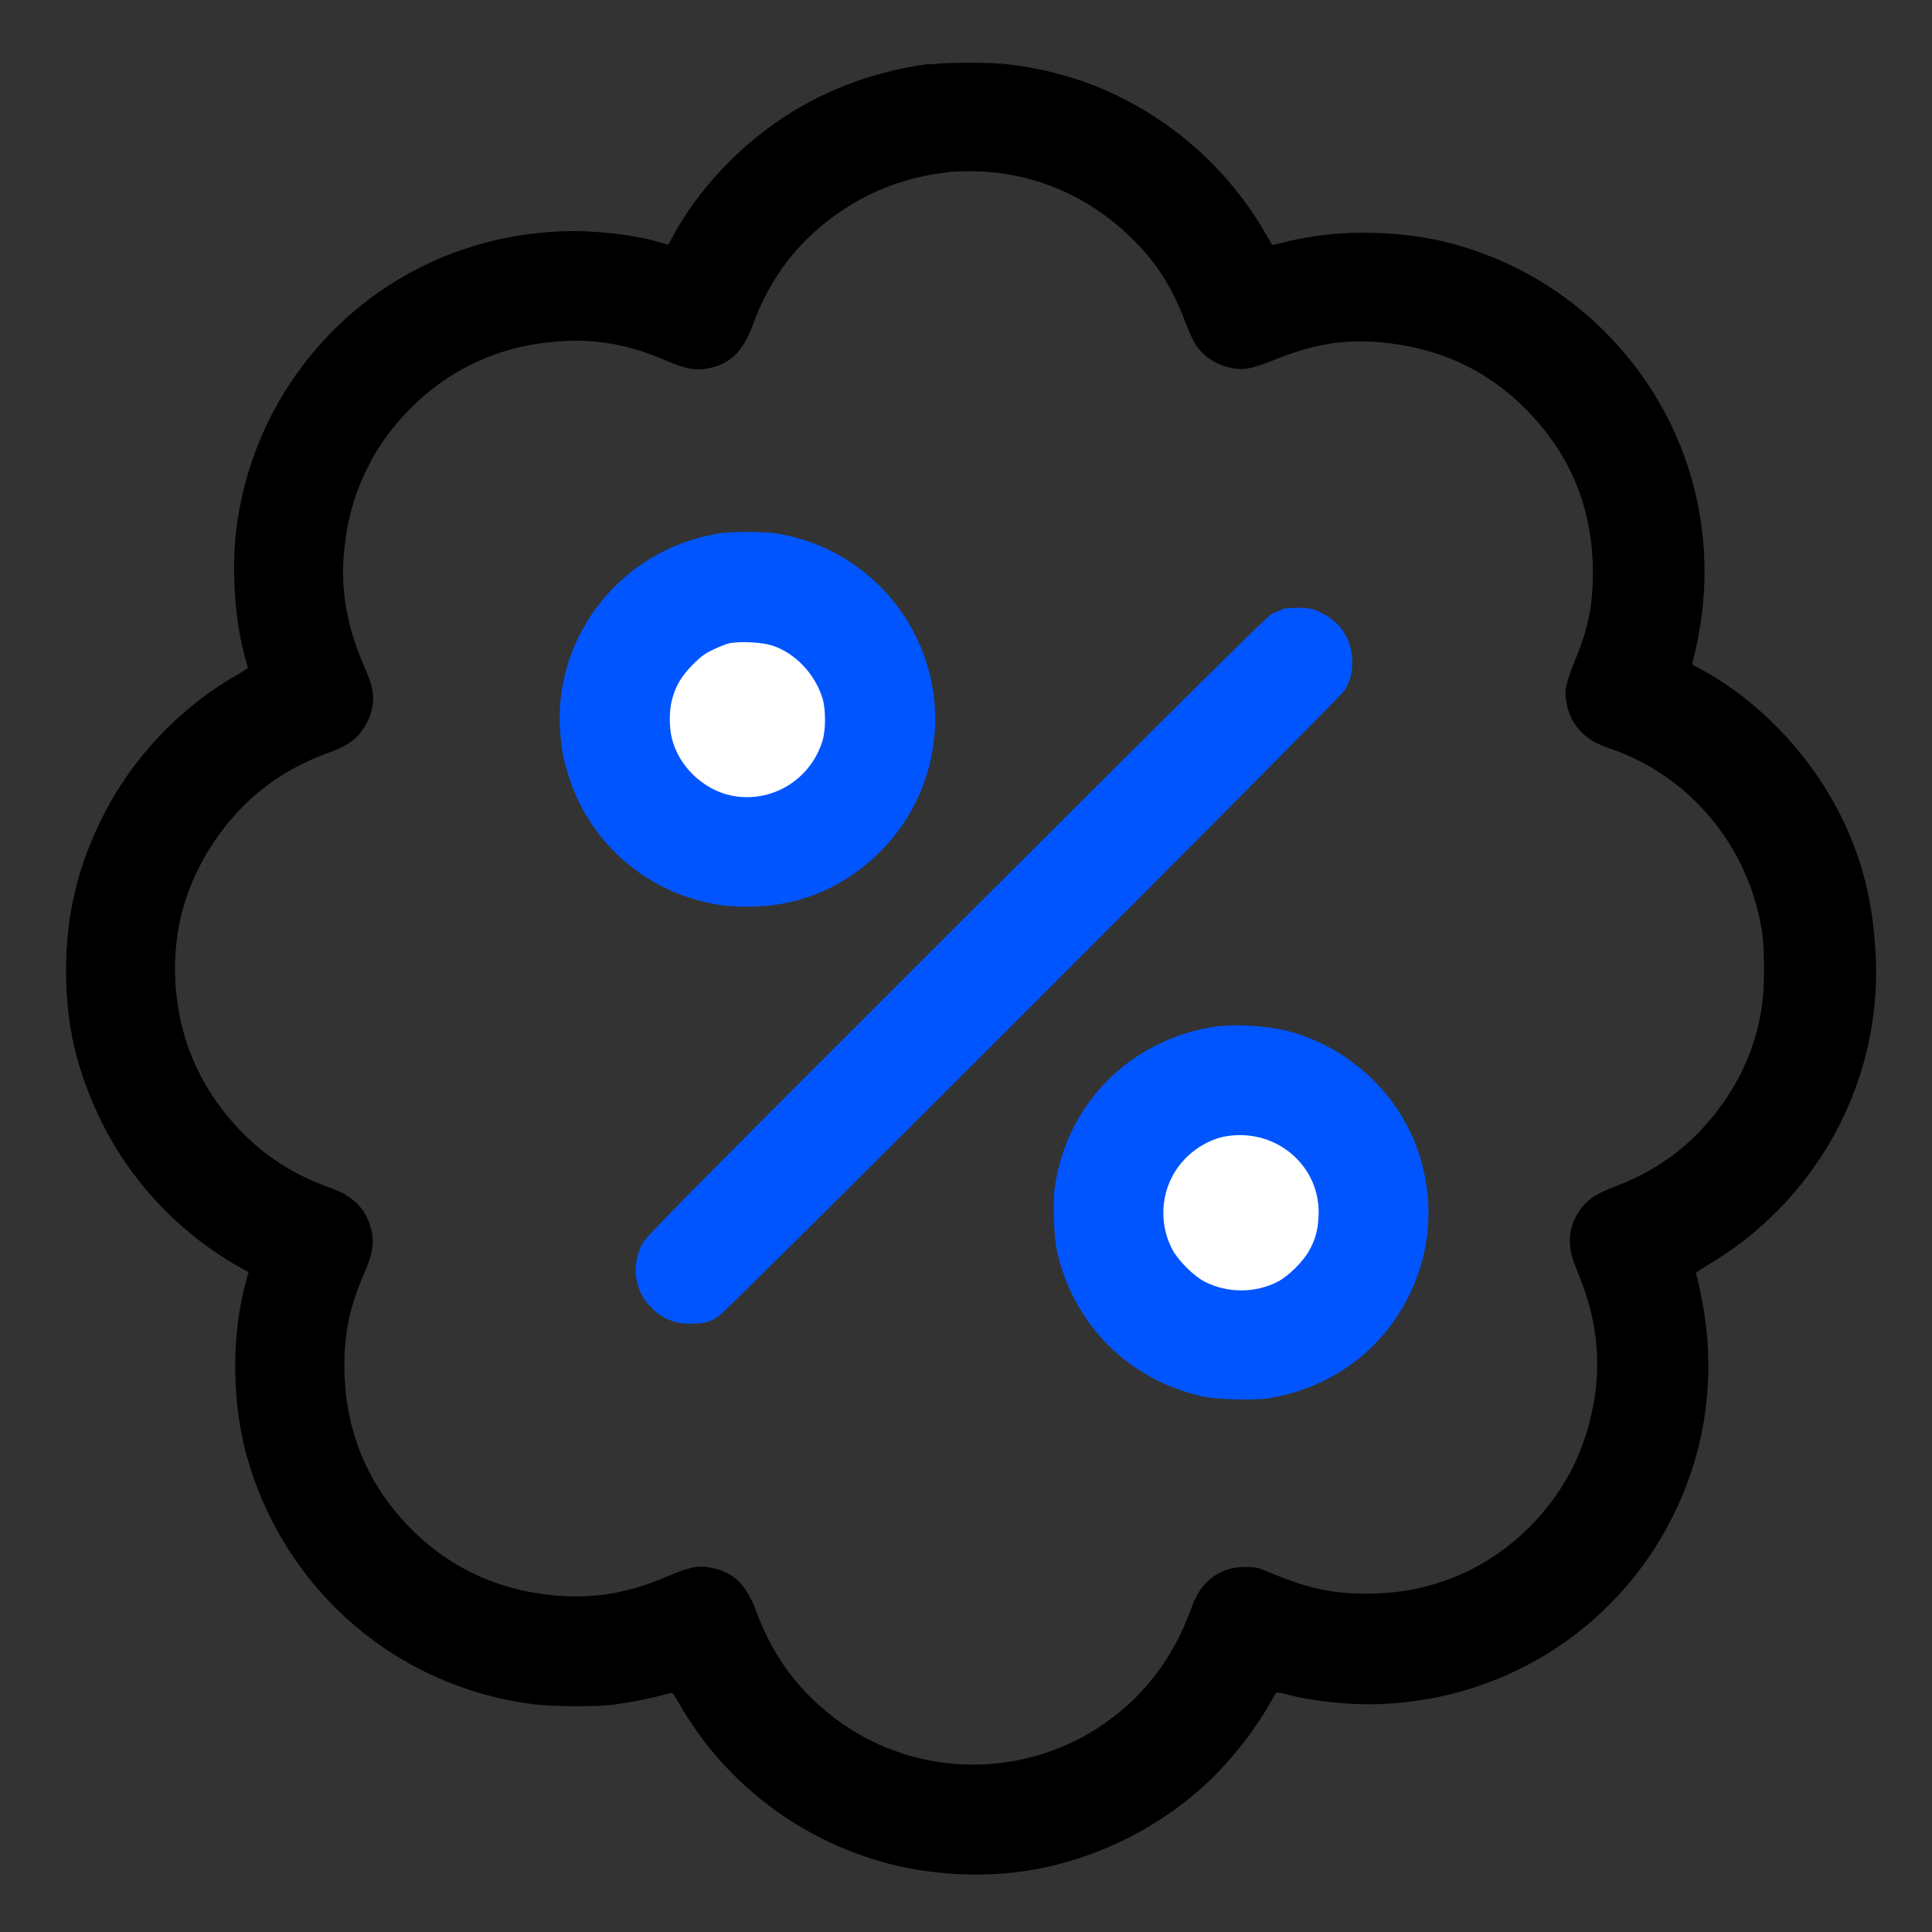 <svg xmlns="http://www.w3.org/2000/svg" viewBox="0 0 740 740"><rect x="0" y="0" width="740" height="740" fill="#333333" stroke="none"/><defs><style>      .cls-1 {        fill: #fff;      }      .cls-1, .cls-2, .cls-3 {        fill-rule: evenodd;      }      .cls-2 {        fill: #05f;      }    </style></defs><g><g id="Discount-Bubble--Streamline-Ultimate.svg"><path class="cls-3" d="M355.8,24.5c-20,2.6-39.3,9.6-55.6,20.4-17.7,11.6-33.1,28.2-42.6,45.8l-1.6,3-3.2-.9c-10.3-3-25.7-4.7-37.8-4.2-45.8,1.8-86.2,26.4-108.7,66.1-8.2,14.5-13.8,31.4-15.8,48.2-1.9,15.6-.5,35.3,3.4,49.1.5,1.9,1,3.6,1,3.8s-1.8,1.4-4.1,2.7c-22.3,12.8-40.4,32-51.8,55-9.3,18.6-13.7,37.2-13.7,58.2s4.1,38.5,13.4,57.6c11.4,23.2,29.8,42.8,52.3,55.6l4.2,2.4-.9,3.2c-5.9,21.2-5.6,48.1.9,69.6,15,49.9,57,85.8,108.5,92.6,7.3,1,24.7,1.1,31.4.2,5.7-.7,13.8-2.3,18.5-3.6,1.9-.5,3.6-.9,3.8-.9s1.4,1.8,2.7,4.1c16.8,29.2,44,50.7,76.5,60.3,19.7,5.8,42.7,6.8,62.6,2.7,25.8-5.4,49.8-18.5,67.6-37,7.4-7.7,14.8-17.5,19.6-26.1,1-1.8,2-3.5,2.2-3.8.3-.5,1-.4,3.1.1,10.6,2.9,25.3,4.5,37,4,49.7-1.9,93.2-30.9,113.8-75.6,11.2-24.2,14.5-51,9.7-77.6-.7-3.7-1.5-7.7-1.9-9.1s-.7-2.6-.7-2.8,1.6-1.3,3.6-2.5c42.1-24.5,67.2-69.7,65.3-117.9-.9-21.7-5.4-39.5-14.7-57.2-11.8-22.4-30.6-41.8-52-53.5-1.9-1-3.5-1.9-3.6-2s.2-1.3.6-2.8c.4-1.5,1.3-5.6,1.9-9.1,3.8-20.3,2.6-41.6-3.4-61.4-11.6-38.3-41-69.7-78.5-83.8-14-5.3-26.7-7.7-42.4-8.2-12.1-.4-24.4.9-35.3,3.8-2,.5-3.7.9-3.8.9,0,0-1-1.8-2.2-3.8-9.7-17.1-23.3-32-39.7-43.3-17.8-12.2-36.8-19.4-58.7-22.1-7.3-.9-23.6-.9-30.8,0M363.1,66c-14.9,1.6-28.4,6.5-40.7,14.7-16,10.7-27.3,25.2-34,43.6-3.9,10.6-8.8,15.3-17.7,16.9-4.5.8-8.4,0-15.4-3-16.5-7.2-31-9.2-48.9-6.6-21.5,3.1-40.4,13.8-54.7,30.9-4.7,5.7-7.1,9.3-10.3,15.4-5.7,11.2-8.6,21.3-9.7,34.6-1.2,14.2,1.3,27.8,7.7,42.5,3.3,7.6,4.1,11.2,3.2,15.7-.7,3.9-1.7,6-4.2,9.5-2.4,3.4-6.3,5.9-12.8,8.2-18.4,6.7-32.8,17.9-43.6,34-10.6,15.9-15.6,33-14.9,51.8.8,23,9.6,43.3,25.9,59.8,8.7,8.8,18.8,15.3,30.2,19.7,7.3,2.8,8.5,3.3,11.2,5.3,4.3,3.1,7,7.6,8.1,13.3.8,4.5,0,8.5-3,15.4-5.4,12.3-7.7,22.9-7.6,36,.2,23.6,8.4,44,24.3,60.6,15.4,16.1,34.9,25.2,57.7,26.9,14.6,1.1,27.2-1.2,41.7-7.4,8.2-3.5,11.7-4.3,16.4-3.4,8.8,1.6,13.9,6.4,17.7,16.9,6.9,18.8,18.6,33.6,35.3,44.5,30,19.5,69.2,18.7,98.5-2,15.2-10.7,26-25.1,32.8-43.8,2-5.6,4.3-8.9,7.9-11.7,3.9-2.9,7.6-4.1,12.8-4.1,4,0,4.8.2,8.9,1.9,14.2,6.1,24.1,8.3,37,8.3,11.5,0,20.1-1.4,30.3-4.9,23.1-7.9,42.8-26.8,52-49.7,5.1-12.8,7.4-27,6.3-39.9-.9-10.6-2.9-18.2-8.1-30.9-3.7-8.9-2.5-16.8,3.3-23.5,2.3-2.6,6-4.8,11.8-7,12.8-4.8,23.5-11.8,32.3-20.9,13.3-13.9,21.5-30.3,24.1-48.5,1-7,1-21.5,0-28.2-5-32.5-27.4-59.6-58-70.1-5.4-1.9-8-3.3-10.9-6.1-3.4-3.3-5.4-7.3-6.1-12.3-.5-3.2-.4-4.1.5-7.4.6-2.1,2-6.2,3.3-9.2,4.6-11,6.5-20.6,6.4-32.8-.1-24.2-8.3-44.3-25-61.6-15.2-15.6-33.8-24.3-56.5-26.3-14.1-1.2-25.6.7-40.9,6.9-4.5,1.8-8.3,3-10.2,3.2-7.4.9-15.6-3-19.6-9.3-.9-1.4-2.5-4.8-3.5-7.5-5-13.5-10.7-22.8-19.6-31.8-17.4-17.8-40.2-27.3-64.2-27-3.3,0-6.8.2-7.7.3"></path><path class="cls-2" d="M274.5,204.5c-36.7,6.2-62.9,39.5-59.9,76.3.6,7.2,1.3,10.6,3.5,17.4,7.6,23.2,26.7,40.9,50.3,46.9,6.8,1.7,11,2.2,17.9,2.2,20.1,0,37.9-7.6,52-22.3,8.6-9,14.6-19.8,17.7-32,10.3-40.8-16.6-81.7-58.2-88.6-5.5-.9-17.8-.9-23.2,0"></path><path class="cls-2" d="M491.1,233.5c-1.1.4-3,1.1-4.2,1.8-1.6.8-34.2,33.1-121,119.8-113.3,113.2-118.8,118.9-120.3,122-3.8,8.3-2.4,17.5,3.8,23.7,4.3,4.3,8.8,6.2,15,6.2s7.5-.8,10.8-2.8c3.1-1.8,238.2-236.9,239.9-239.9,2.3-4.1,3-7.1,2.8-11.8-.4-7.9-4.5-14.2-11.7-17.7-3.4-1.7-4.1-1.8-8.4-2-2.9,0-5.5.1-6.7.5"></path><path class="cls-1" d="M280,246.2c-1.4.3-4.3,1.4-6.6,2.5-3.4,1.6-4.9,2.7-8.2,6-4.4,4.5-6.6,8.4-7.9,13.7-1,4-1,10.2,0,14.2,2.5,10.7,11.9,19.8,22.7,22.1,15.4,3.2,30.6-6,35.1-21.2,1.2-4,1.2-11.8,0-15.8-2.8-9.5-10.6-17.7-19.5-20.5-3.8-1.2-11.8-1.6-15.6-.9"></path><path class="cls-2" d="M464.2,393.4c-31.9,5.4-55.7,29.7-60.2,61.4-.8,5.4-.3,19.1.8,24.1,6.2,28.4,27.6,49.8,56,56,5.1,1.1,18.7,1.5,24.1.8,20.7-3,38.8-14.3,50.1-31.3,12.8-19.3,15.6-42.8,7.8-64.5-7.8-21.8-26.9-39.1-49.6-45-8.5-2.2-21-2.8-29-1.5"></path><path class="cls-1" d="M469.7,435.2c-5.9,1-12.1,4.5-16.5,9.4-8.4,9.3-10,23-4.1,34.1,2.1,4,8.1,10,12.1,12.1,8.8,4.6,19.7,4.6,28.4,0,4-2.1,9.6-7.7,11.8-11.7,2.3-4.1,3.3-7.6,3.6-12.6,1.4-19.3-15.7-34.5-35.3-31.3"></path></g></g></svg>